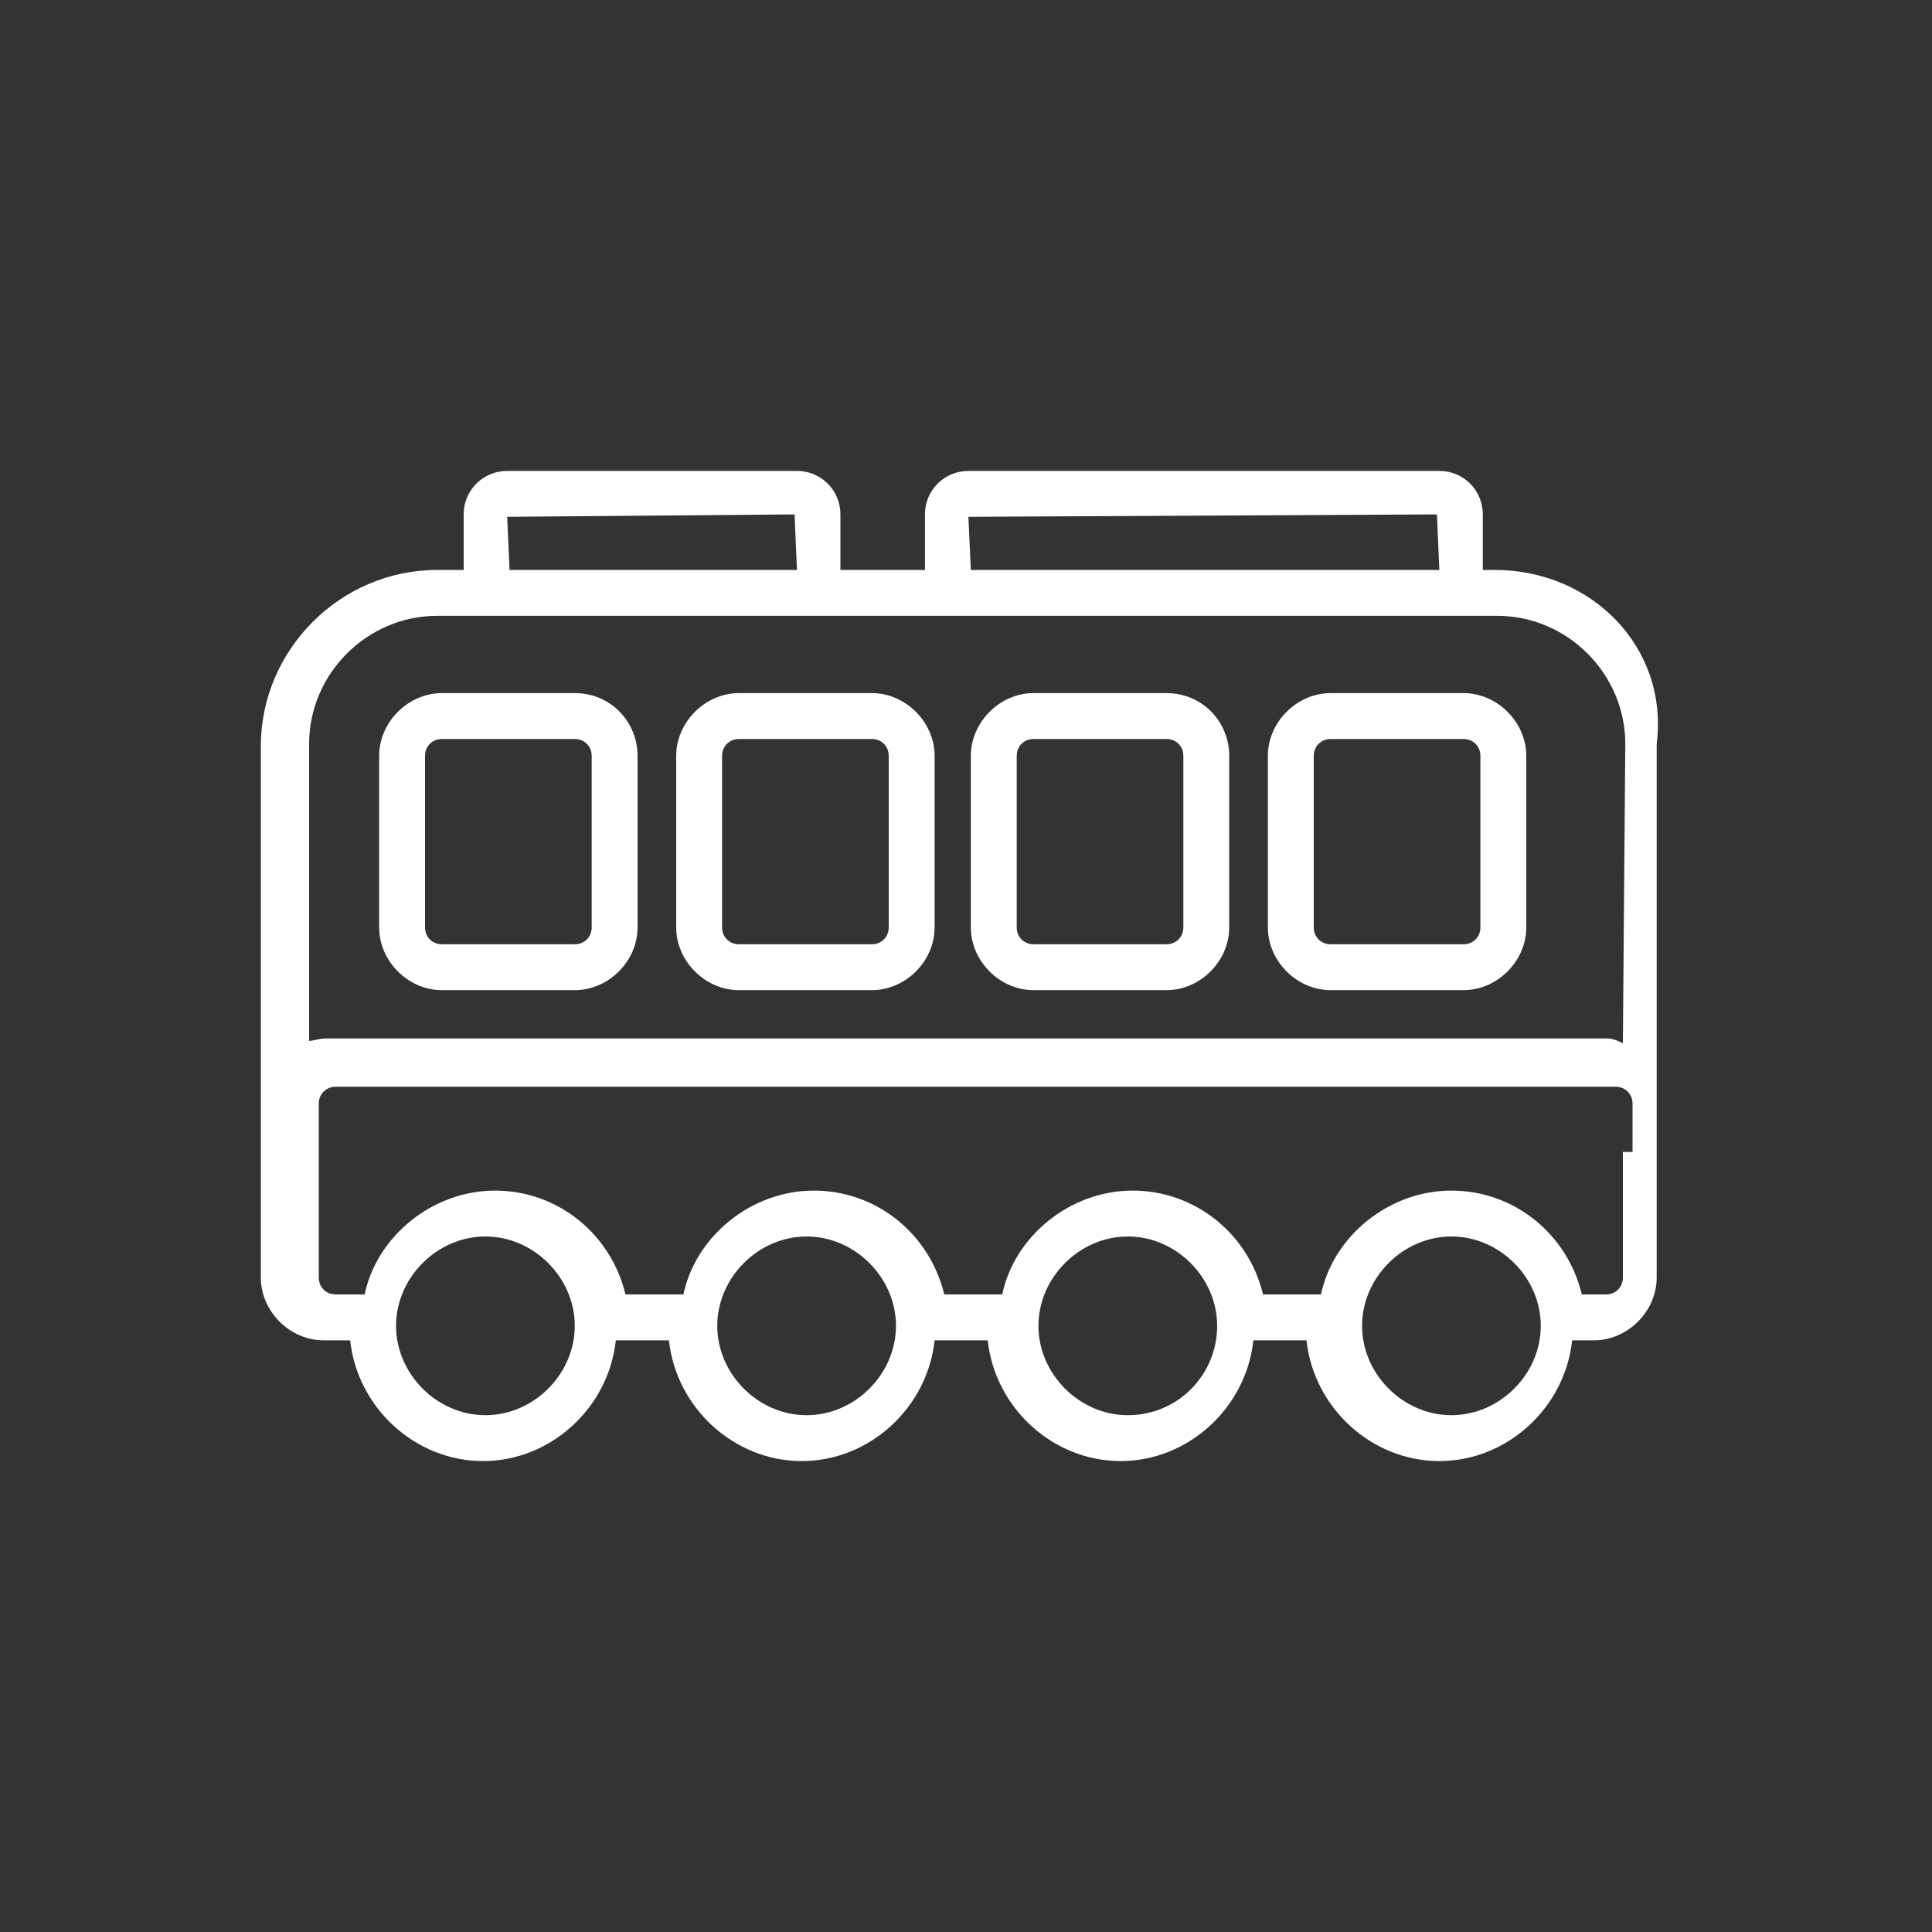 <?xml version="1.0" encoding="utf-8"?>
<!-- Generator: Adobe Illustrator 28.1.0, SVG Export Plug-In . SVG Version: 6.00 Build 0)  -->
<svg version="1.1" id="Layer_1" xmlns="http://www.w3.org/2000/svg" xmlns:xlink="http://www.w3.org/1999/xlink" x="0px" y="0px"
	 viewBox="0 0 80 80" style="enable-background:new 0 0 80 80;" xml:space="preserve">
<rect x="0" y="0" width="80" height="80" fill="#333333" stroke="none"/>
<style type="text/css">
	.st0{fill:#FFFFFF;}
</style>
<path class="st0" d="M61.9,23.6h-0.5v-2.3c0-1-0.8-1.8-1.8-1.8H40.1c-1,0-1.8,0.8-1.8,1.8v2.3h-3.5v-2.3c0-1-0.8-1.8-1.8-1.8H21
	c-1,0-1.8,0.8-1.8,1.8v2.3h-1.1c-4,0-7.3,3.3-7.3,7.3v14.8v2v5.2c0,1.4,1.2,2.6,2.6,2.6h1.1c0.3,2.8,2.7,5,5.5,5s5.2-2.2,5.5-5h2.2
	c0.3,2.8,2.7,5,5.5,5s5.2-2.2,5.5-5h2.2c0.3,2.8,2.7,5,5.5,5s5.2-2.2,5.5-5h2.2c0.3,2.8,2.7,5,5.5,5s5.2-2.2,5.5-5H66
	c1.4,0,2.6-1.2,2.6-2.6v-5.2v-2V30.8C69.1,26.8,65.9,23.6,61.9,23.6z M59.5,21.3l0.1,2.3H40.2l-0.1-2.2L59.5,21.3z M32.9,21.3
	l0.1,2.3H21.1L21,21.4L32.9,21.3z M20.1,58.6c-2,0-3.7-1.7-3.7-3.7s1.7-3.7,3.7-3.7s3.7,1.7,3.7,3.7S22.1,58.6,20.1,58.6z
	 M33.4,58.6c-2,0-3.7-1.7-3.7-3.7s1.7-3.7,3.7-3.7s3.7,1.7,3.7,3.7S35.4,58.6,33.4,58.6z M46.7,58.6c-2,0-3.7-1.7-3.7-3.7
	s1.7-3.7,3.7-3.7s3.7,1.7,3.7,3.7S48.8,58.6,46.7,58.6z M60.1,58.6c-2,0-3.7-1.7-3.7-3.7s1.7-3.7,3.7-3.7s3.7,1.7,3.7,3.7
	S62.1,58.6,60.1,58.6z M67.2,47.7v5.2c0,0.4-0.3,0.7-0.7,0.7h-1c-0.6-2.5-2.8-4.3-5.4-4.3s-4.9,1.9-5.4,4.3h-2.4
	c-0.6-2.5-2.8-4.3-5.4-4.3s-4.9,1.9-5.4,4.3h-2.4c-0.6-2.5-2.8-4.3-5.4-4.3s-4.9,1.9-5.4,4.3h-2.4c-0.6-2.5-2.8-4.3-5.4-4.3
	s-4.9,1.9-5.4,4.3h-1.2c-0.4,0-0.7-0.3-0.7-0.7v-5.2v-2c0-0.4,0.3-0.7,0.7-0.7h53c0.4,0,0.7,0.3,0.7,0.7v2H67.2z M67.2,43.2
	C67,43.1,66.8,43,66.5,43h-53c-0.3,0-0.5,0.1-0.7,0.1V30.8c0-2.9,2.4-5.3,5.3-5.3H21h12h7.1h19.6H62c2.9,0,5.3,2.4,5.3,5.3
	L67.2,43.2L67.2,43.2z M23.8,28.7h-5.5c-1.4,0-2.6,1.2-2.6,2.6v7.1c0,1.4,1.2,2.6,2.6,2.6h5.5c1.4,0,2.6-1.2,2.6-2.6v-7.1
	C26.4,29.9,25.3,28.7,23.8,28.7z M24.5,38.4c0,0.4-0.3,0.7-0.7,0.7h-5.5c-0.4,0-0.7-0.3-0.7-0.7v-7.1c0-0.4,0.3-0.7,0.7-0.7h5.5
	c0.4,0,0.7,0.3,0.7,0.7V38.4z M36.1,28.7h-5.5c-1.4,0-2.6,1.2-2.6,2.6v7.1c0,1.4,1.2,2.6,2.6,2.6h5.5c1.4,0,2.6-1.2,2.6-2.6v-7.1
	C38.7,29.9,37.5,28.7,36.1,28.7z M36.8,38.4c0,0.4-0.3,0.7-0.7,0.7h-5.5c-0.4,0-0.7-0.3-0.7-0.7v-7.1c0-0.4,0.3-0.7,0.7-0.7h5.5
	c0.4,0,0.7,0.3,0.7,0.7V38.4z M48.3,28.7h-5.5c-1.4,0-2.6,1.2-2.6,2.6v7.1c0,1.4,1.2,2.6,2.6,2.6h5.5c1.4,0,2.6-1.2,2.6-2.6v-7.1
	C50.9,29.9,49.8,28.7,48.3,28.7z M49,38.4c0,0.4-0.3,0.7-0.7,0.7h-5.5c-0.4,0-0.7-0.3-0.7-0.7v-7.1c0-0.4,0.3-0.7,0.7-0.7h5.5
	c0.4,0,0.7,0.3,0.7,0.7V38.4z M60.6,28.7h-5.5c-1.4,0-2.6,1.2-2.6,2.6v7.1c0,1.4,1.2,2.6,2.6,2.6h5.5c1.4,0,2.6-1.2,2.6-2.6v-7.1
	C63.2,29.9,62,28.7,60.6,28.7z M61.3,38.4c0,0.4-0.3,0.7-0.7,0.7h-5.5c-0.4,0-0.7-0.3-0.7-0.7v-7.1c0-0.4,0.3-0.7,0.7-0.7h5.5
	c0.4,0,0.7,0.3,0.7,0.7V38.4z"/>
</svg>
